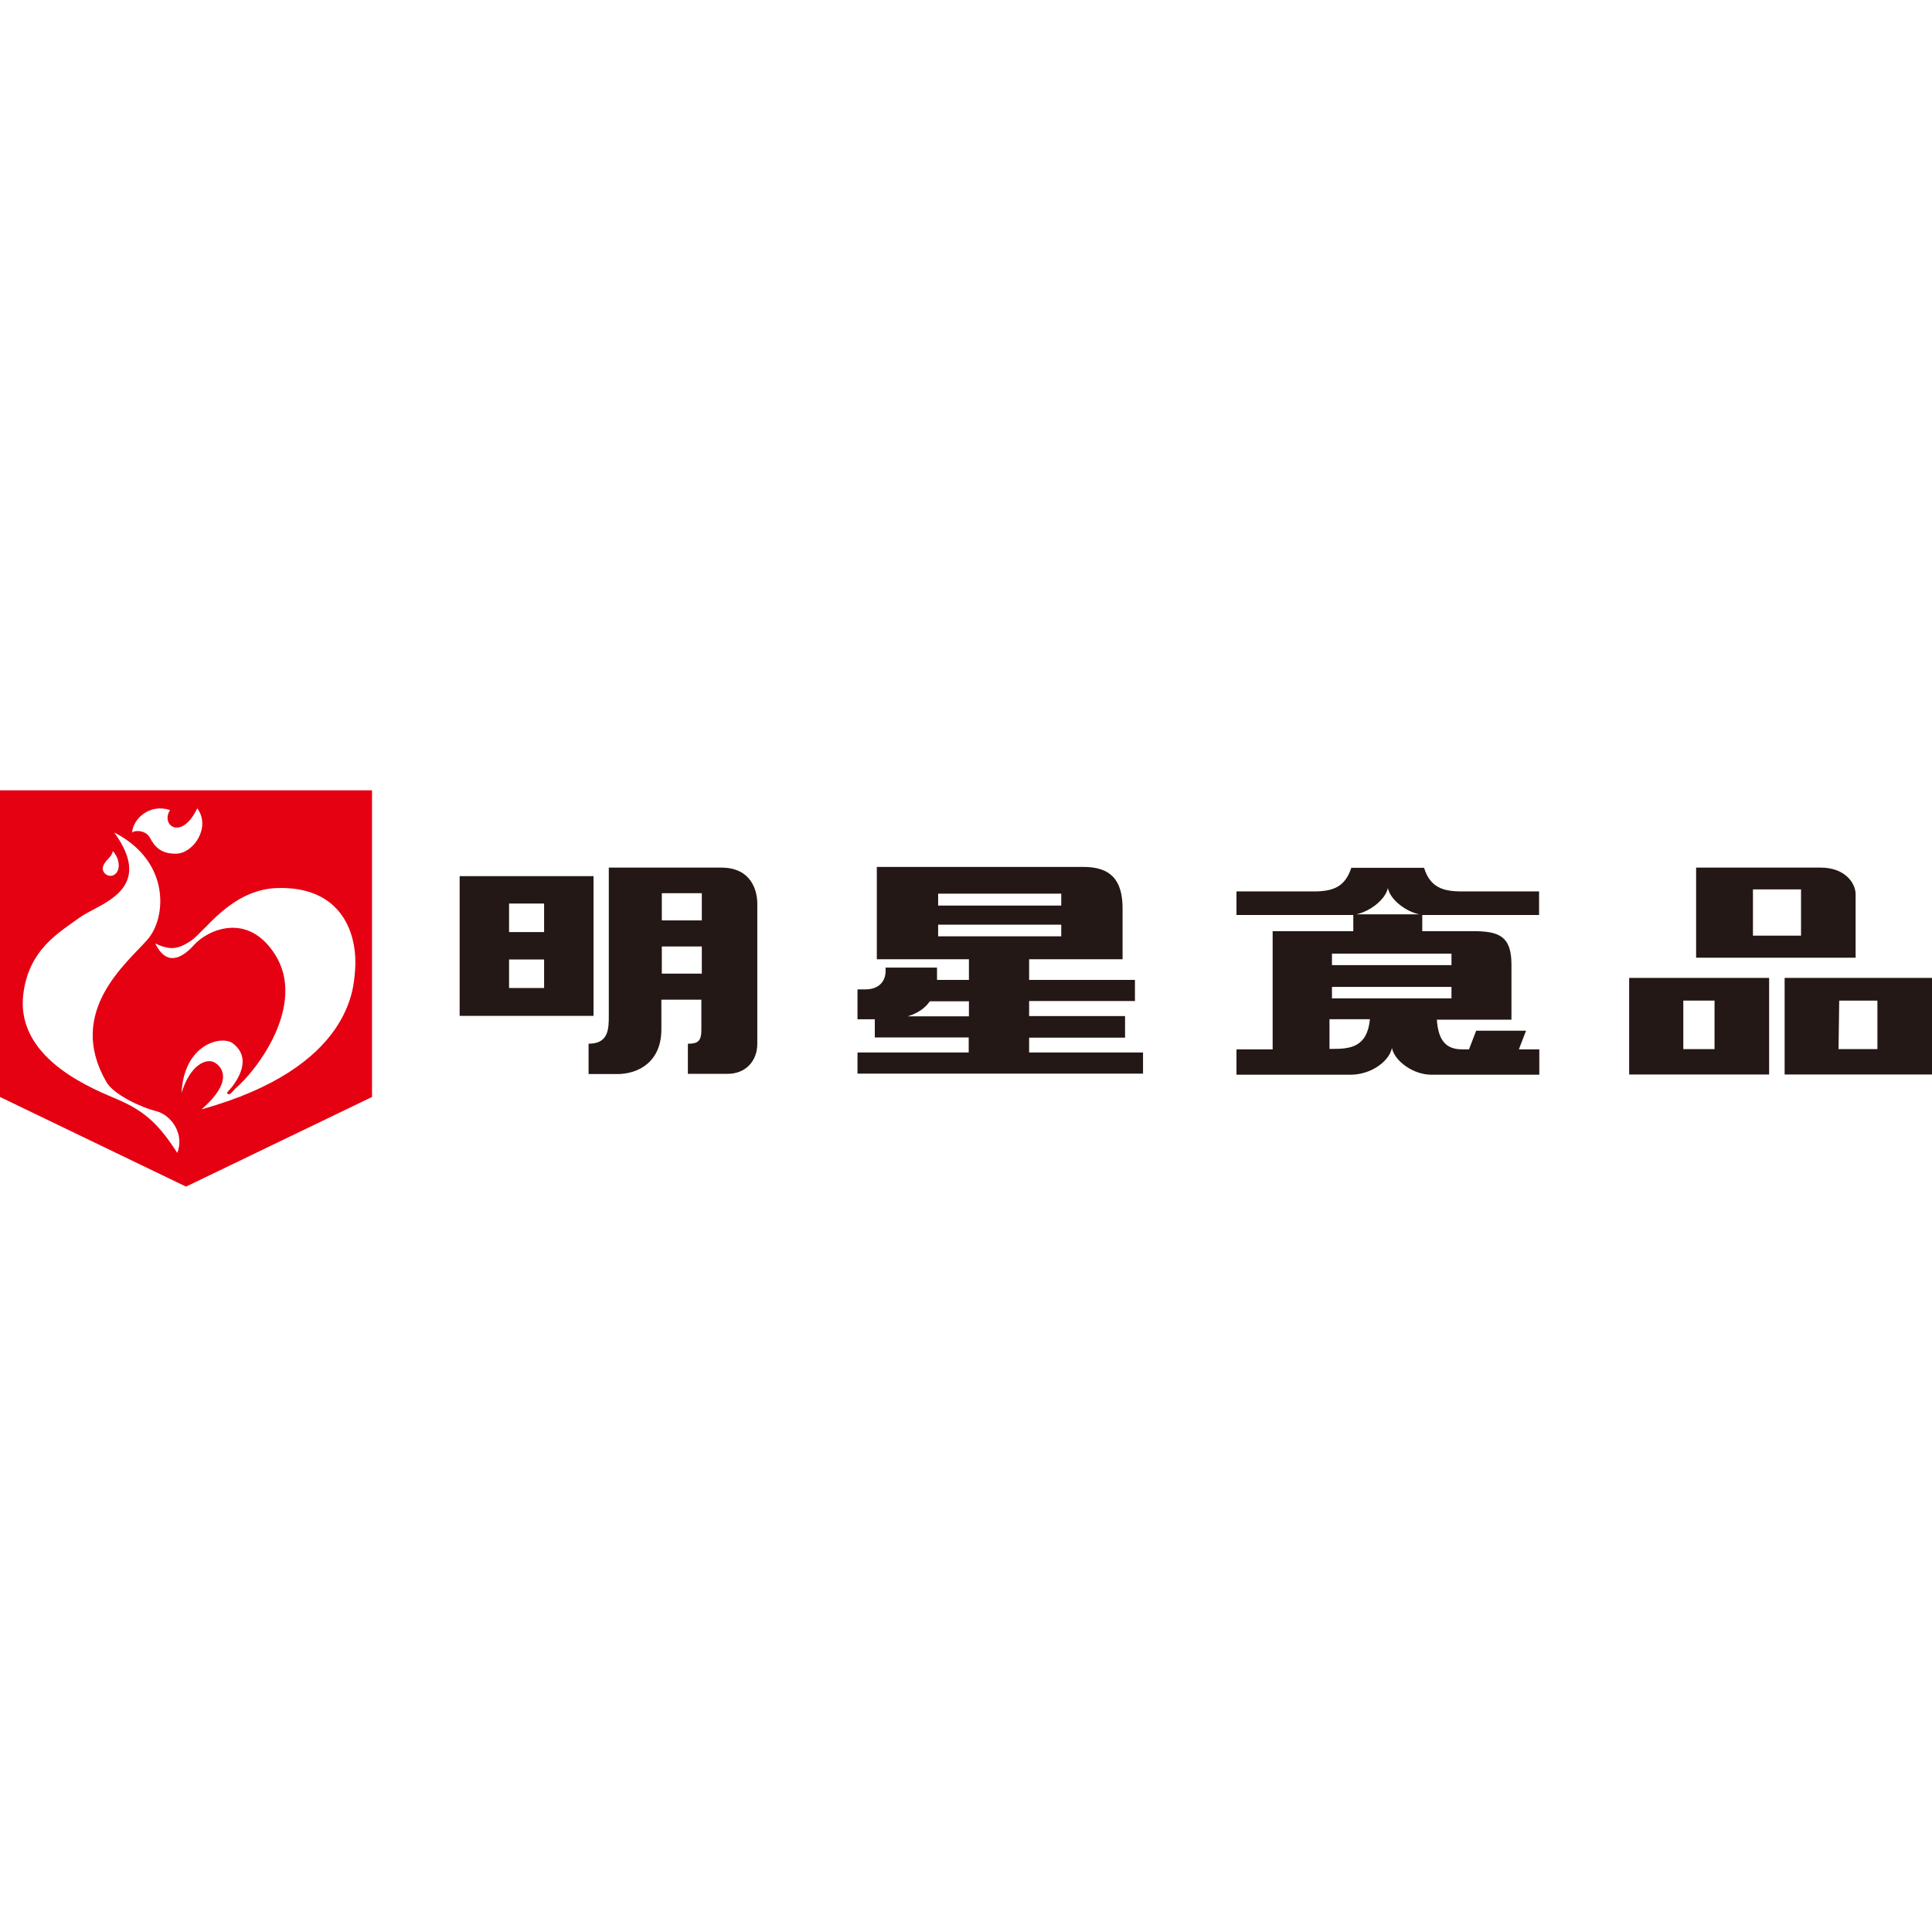 <?xml version="1.0" encoding="UTF-8"?>
<svg id="_レイヤー_2" data-name="レイヤー 2" xmlns="http://www.w3.org/2000/svg" viewBox="0 0 86 86">
  <defs>
    <style>
      .cls-1 {
        fill: #231815;
      }

      .cls-2 {
        fill: #fff;
      }

      .cls-3 {
        fill: #e50012;
      }
    </style>
  </defs>
  <g id="_ガイド" data-name="ガイド">
    <g>
      <rect class="cls-2" width="86" height="86"/>
      <g>
        <path class="cls-1" d="M81.04,38.62h-5.54v4.01h7.1v-2.82c0-.5-.47-1.19-1.56-1.19M80.17,41.65h-2.14v-2.06h2.14v2.06Z"/>
        <path class="cls-1" d="M72.52,47.83h6.23v-4.3h-6.23v4.3ZM76.32,46.7h-1.39v-2.16h1.39v2.16Z"/>
        <path class="cls-1" d="M79.44,47.83h6.56v-4.3h-6.56v4.3ZM83.57,46.7h-1.73l.03-2.16h1.7v2.16Z"/>
        <path class="cls-1" d="M26.42,39h-5.96v6.22h5.96v-6.22ZM24.22,43.98h-1.56v-1.27h1.56v1.27ZM24.22,41.49h-1.56v-1.27h1.56v1.27Z"/>
        <path class="cls-1" d="M32.13,38.62h-5.03v6.6c0,.58-.01,1.24-.9,1.24v1.35h1.28c.91,0,1.96-.52,1.96-1.99v-1.32h1.78v1.35c0,.5-.16.61-.6.61v1.34h1.77c.8,0,1.32-.57,1.32-1.34v-6.24c0-.55-.25-1.6-1.6-1.6M31.24,43.34h-1.78v-1.21h1.78v1.21ZM31.24,40.97h-1.78v-1.21h1.78v1.21Z"/>
        <path class="cls-1" d="M63.44,40.73h5.07v-1.05h-3.45c-.83,0-1.4-.18-1.67-1.05h-3.24c-.28.87-.84,1.05-1.67,1.05h-3.44v1.05h5.07s.09,0,.13,0v.72h-3.59v5.26h-1.61v1.13h5.07c.94,0,1.73-.61,1.85-1.19.12.58.94,1.19,1.76,1.19h4.8v-1.13h-.91l.32-.83h-2.22l-.32.83h-.31c-.73,0-1.06-.42-1.12-1.32h3.32v-2.45c0-1.25-.53-1.49-1.69-1.49h-2.28v-.72s.1,0,.14,0M59.32,46.69h-.14v-1.32h1.8c-.12,1.26-.9,1.32-1.66,1.32M64.61,44.44h-5.32v-.51h5.32v.51ZM64.61,42.96h-5.32v-.51h5.32v.51ZM61.78,39.53c.1.51.78,1.04,1.4,1.17h-2.81c.62-.13,1.3-.66,1.41-1.17"/>
        <path class="cls-1" d="M45.81,46.86v-.67h4.27v-.96h-4.27v-.67h4.71v-.94h-4.71v-.92h4.16v-2.26c0-1.29-.55-1.85-1.74-1.85h-9.2v4.11h4.1v.92h-1.42c0-.07,0-.14,0-.21v-.34h-2.29v.16c0,.46-.31.81-.89.81h-.36v1.33h.77v.81h4.18v.67h-4.95v.94h12.71v-.94h-5.07ZM43.13,45.24h-2.72c.44-.14.77-.36.98-.67h1.74v.67ZM41.76,39.78h5.48v.53h-5.48v-.53ZM41.76,41.16h5.48v.52h-5.48v-.52Z"/>
        <polygon class="cls-3" points="0 35.18 0 48.83 8.28 52.82 16.56 48.83 16.56 35.18 0 35.18"/>
        <path class="cls-2" d="M5.88,37.06c.05-.63.79-1.3,1.69-1-.44.68.52,1.38,1.21-.08.62.84-.16,2-.93,2.02-.67.02-.97-.31-1.17-.7-.2-.38-.73-.34-.79-.24"/>
        <path class="cls-2" d="M5.09,37.06c2.52,1.29,2.32,3.81,1.47,4.77-.92,1.05-3.64,3.21-1.82,6.34.3.53,1.51,1.12,2.21,1.29.7.18,1.27,1.05.94,1.86-.77-1.2-1.39-1.83-2.61-2.36-.95-.42-4.55-1.73-4.25-4.64.22-2.06,1.62-2.82,2.52-3.48.84-.61,3.41-1.2,1.53-3.79"/>
        <path class="cls-2" d="M5.02,37.88c.23.24.39.72.14,1-.26.27-.68-.02-.57-.32.12-.32.37-.37.43-.67"/>
        <path class="cls-2" d="M8.07,48.68c.42-1.36,1.14-1.55,1.45-1.4.31.15.96.79-.55,2.1,6.72-1.86,6.77-5.49,6.83-6.13.15-1.66-.57-3.81-3.46-3.72-2.04.06-3.23,1.94-3.83,2.34-.59.39-.92.44-1.6.13.48.98,1.14.72,1.73.06.58-.65,2.38-1.51,3.61.44,1.38,2.19-.74,5.08-1.79,5.97-.05.04-.21.3-.31.23-.1-.07.02-.12.18-.32.22-.29.92-1.27.03-1.94-.48-.36-2.18.01-2.28,2.23"/>
      </g>
    </g>
  </g>
</svg>